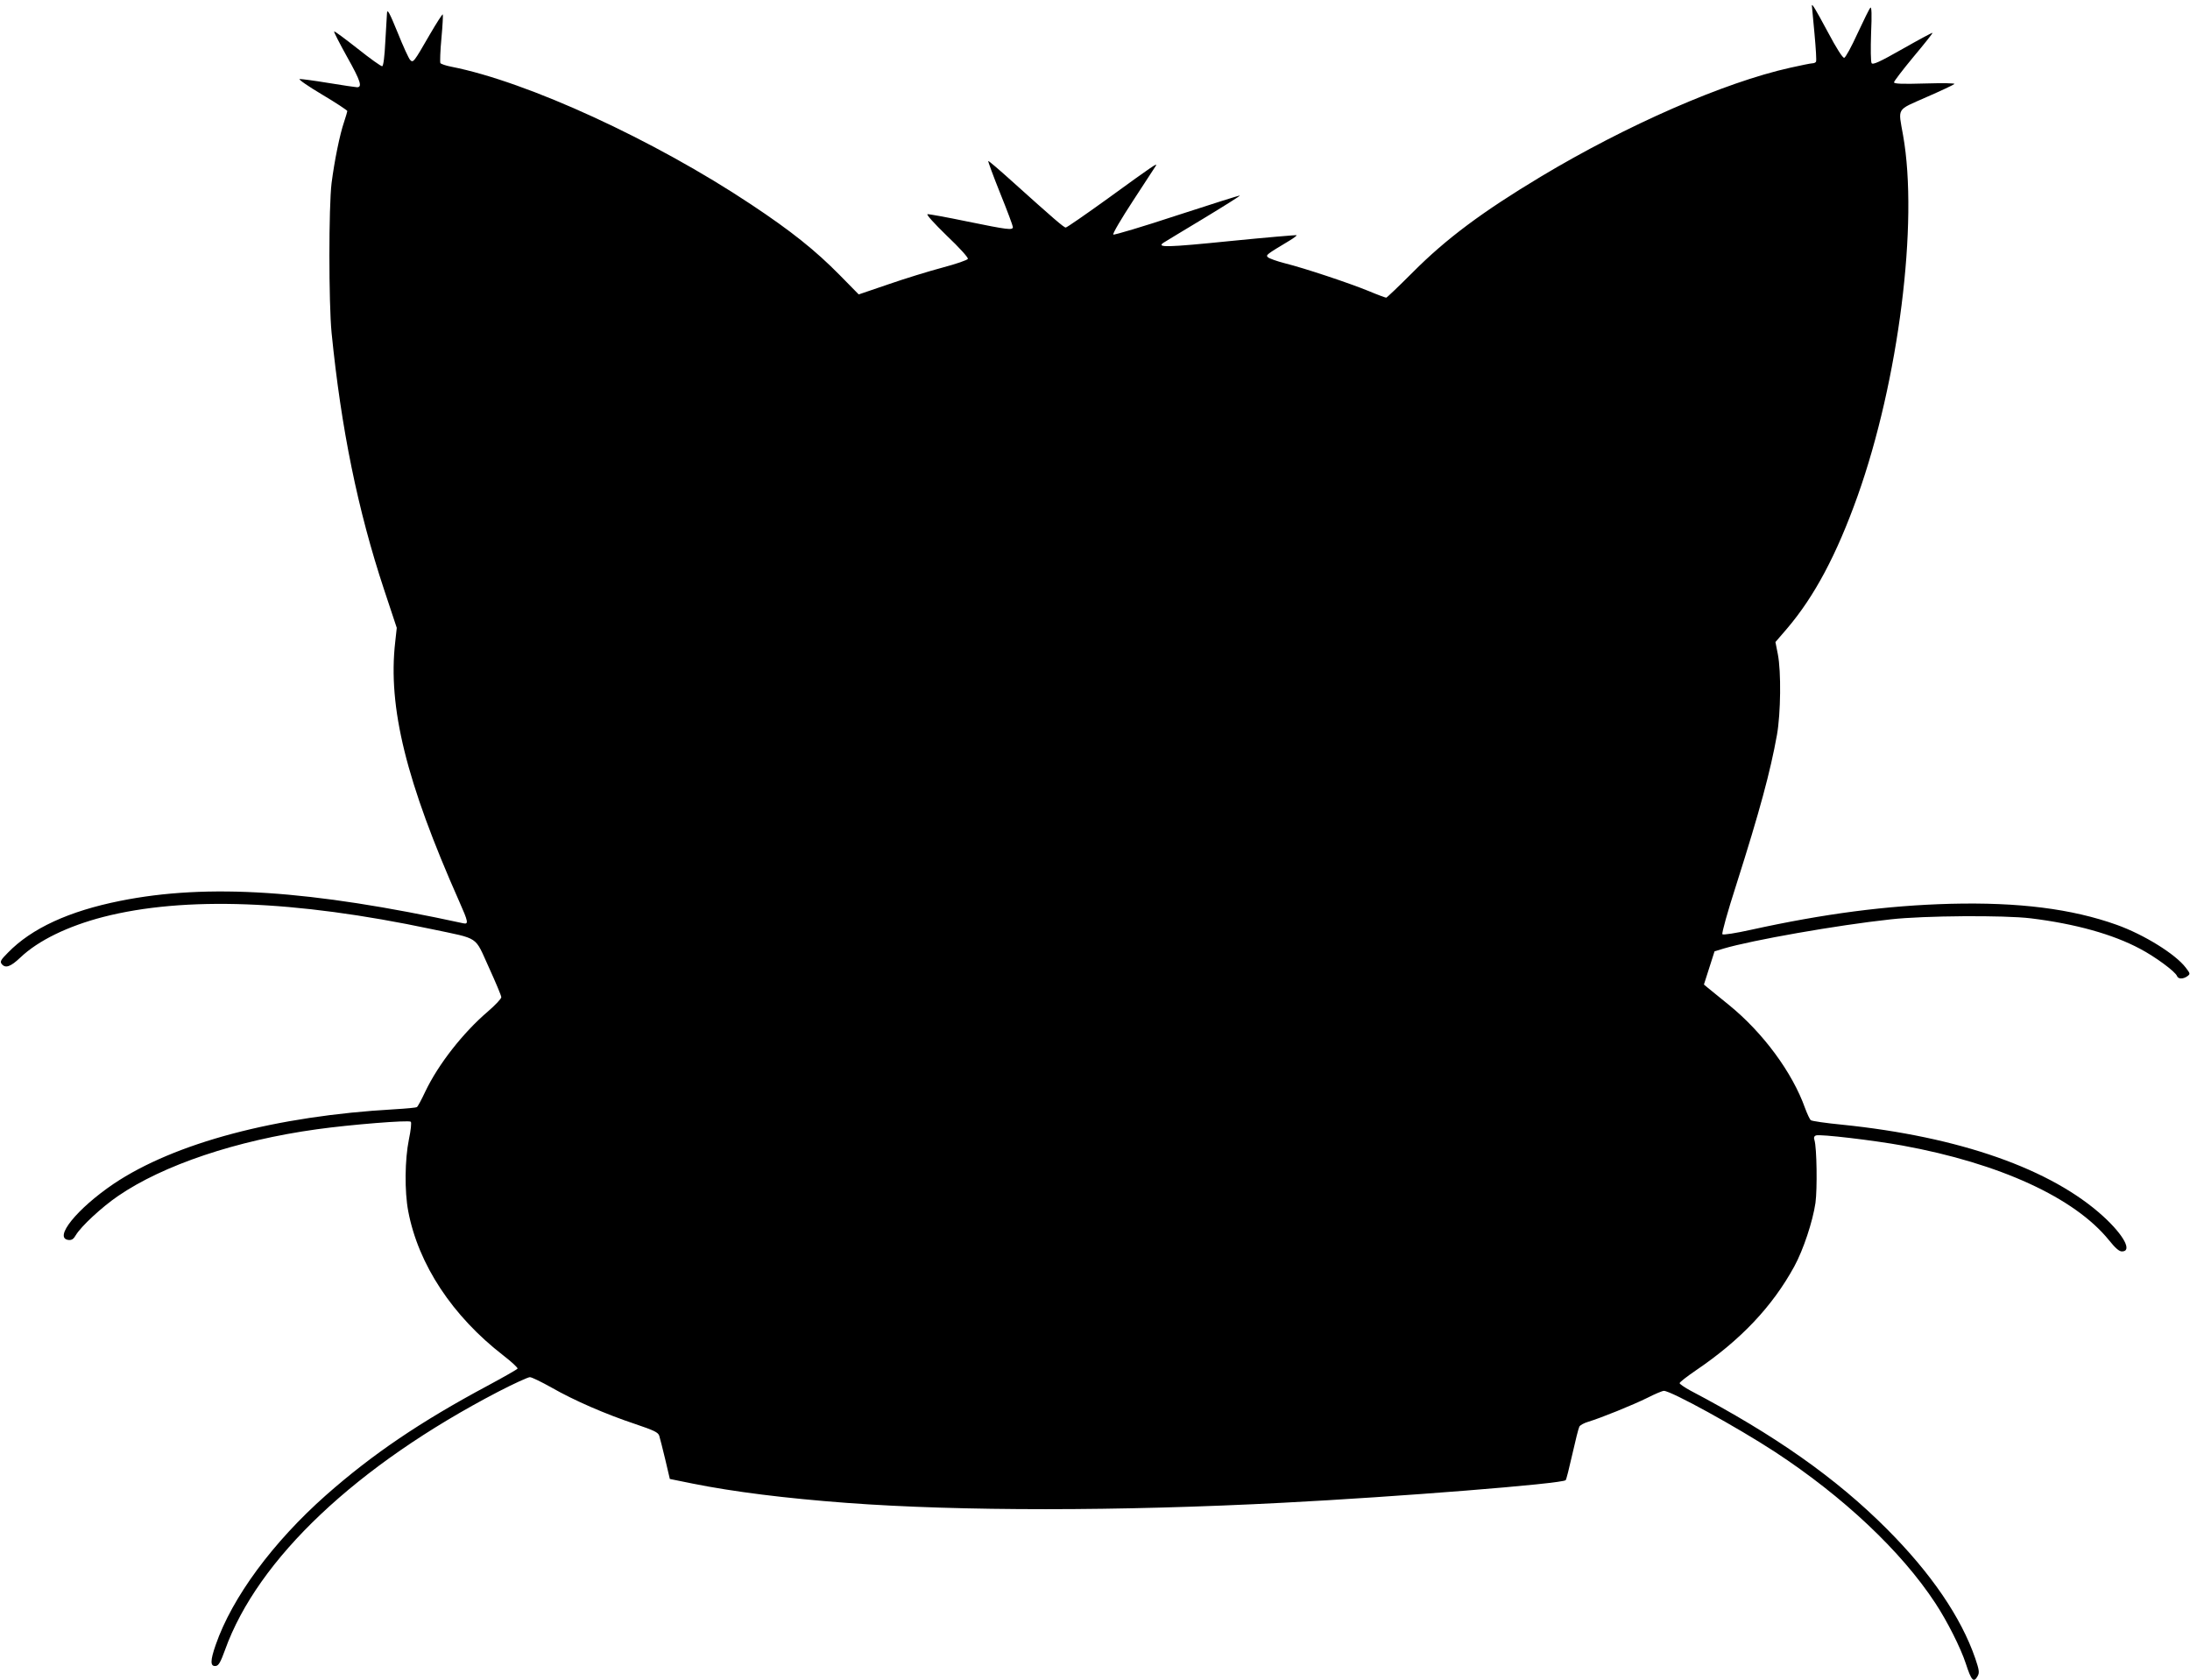 <?xml version="1.0" standalone="no"?>
<!DOCTYPE svg PUBLIC "-//W3C//DTD SVG 20010904//EN"
 "http://www.w3.org/TR/2001/REC-SVG-20010904/DTD/svg10.dtd">
<svg version="1.0" xmlns="http://www.w3.org/2000/svg"
 width="1280pt" height="982pt" viewBox="0 0 1280 982"
 preserveAspectRatio="xMidYMid meet">
<g transform="translate(0,982) scale(0.1,-0.1)"
fill="#000000" stroke="none">
<path d="M10590 9787 c0 -2 7 -75 15 -161 8 -87 13 -162 9 -167 -3 -5 -12 -9
-21 -9 -9 0 -67 -12 -130 -26 -386 -86 -955 -335 -1458 -637 -341 -205 -552
-362 -748 -559 -81 -81 -151 -148 -155 -148 -4 0 -51 17 -103 39 -115 47 -373
133 -489 162 -47 12 -91 28 -99 35 -14 13 -10 16 125 97 25 15 45 30 42 32 -2
2 -177 -13 -388 -34 -366 -37 -433 -39 -390 -10 8 5 113 69 233 141 119 72
216 133 214 135 -2 2 -168 -51 -368 -116 -200 -66 -368 -116 -372 -112 -5 5
47 93 115 197 68 104 128 196 133 204 13 21 -7 8 -281 -191 -129 -93 -239
-169 -245 -169 -11 0 -70 51 -318 274 -72 65 -133 117 -135 115 -2 -2 29 -87
70 -189 41 -101 74 -190 74 -197 0 -20 -30 -16 -265 32 -120 25 -225 44 -234
43 -8 -2 38 -53 113 -126 72 -68 126 -128 123 -135 -2 -7 -69 -30 -148 -51
-79 -21 -222 -65 -317 -98 l-173 -59 -112 114 c-141 143 -282 256 -517 412
-567 377 -1306 717 -1752 805 -32 6 -60 16 -64 21 -3 6 -1 71 6 145 7 74 10
137 8 140 -3 2 -37 -51 -76 -118 -94 -163 -97 -167 -115 -148 -8 8 -41 80 -73
160 -47 115 -60 139 -62 115 -1 -16 -6 -93 -10 -169 -4 -84 -11 -141 -18 -143
-6 -2 -70 44 -143 102 -74 58 -135 104 -138 101 -3 -2 32 -70 77 -151 77 -137
89 -175 57 -175 -7 0 -82 11 -167 25 -85 14 -161 24 -169 23 -8 -2 51 -43 132
-91 81 -48 147 -92 147 -96 0 -4 -9 -33 -19 -64 -25 -73 -56 -225 -73 -357
-17 -138 -17 -700 0 -875 56 -561 153 -1037 307 -1502 l74 -223 -9 -82 c-44
-382 64 -818 374 -1517 53 -119 56 -135 24 -128 -893 194 -1494 234 -2006 131
-299 -60 -517 -160 -656 -303 -42 -42 -47 -52 -36 -66 22 -27 52 -16 109 38
104 99 276 183 484 237 475 122 1121 98 1920 -71 284 -60 249 -37 334 -223 40
-88 73 -166 73 -175 0 -9 -36 -47 -79 -84 -145 -124 -289 -308 -365 -467 -22
-47 -44 -88 -49 -91 -5 -4 -63 -9 -130 -13 -695 -39 -1287 -197 -1643 -436
-215 -146 -353 -317 -264 -328 19 -2 30 5 43 28 31 52 152 164 247 229 264
181 692 325 1162 390 193 27 538 55 549 44 5 -5 0 -51 -11 -103 -24 -118 -26
-304 -4 -420 59 -311 258 -613 557 -844 48 -37 85 -72 82 -76 -3 -5 -82 -50
-175 -100 -394 -211 -673 -400 -946 -641 -309 -274 -547 -596 -643 -873 -33
-94 -33 -129 1 -124 16 2 28 24 53 93 191 533 769 1079 1597 1510 91 47 174
85 185 85 11 0 68 -28 127 -61 133 -76 315 -155 489 -213 109 -37 133 -48 140
-68 4 -13 20 -75 35 -138 l27 -115 133 -27 c239 -48 541 -86 902 -113 658 -49
1595 -49 2550 1 662 34 1632 111 1651 132 4 4 21 72 39 152 18 80 36 152 41
161 4 8 27 21 51 28 76 23 261 98 346 140 45 23 88 41 97 41 42 0 429 -213
648 -356 400 -262 739 -581 938 -884 70 -106 149 -263 179 -355 32 -99 46
-114 69 -72 11 20 9 35 -14 103 -83 241 -258 497 -515 755 -298 299 -655 550
-1149 810 -35 19 -64 39 -64 44 0 6 43 39 94 74 263 178 448 374 576 608 53
97 108 263 124 372 11 82 8 321 -6 367 -5 14 -2 23 9 27 22 9 341 -29 505 -59
569 -104 1007 -305 1208 -554 37 -46 59 -65 75 -65 62 0 12 94 -108 204 -304
278 -842 467 -1529 537 -93 9 -175 21 -181 26 -6 4 -21 36 -34 71 -74 208
-245 440 -444 602 -54 44 -110 89 -123 100 l-24 20 31 97 31 97 52 16 c165 49
663 137 977 171 195 22 665 25 820 6 260 -32 479 -93 638 -178 88 -46 206
-133 216 -159 7 -19 36 -19 61 -1 17 13 17 15 -10 50 -60 79 -244 193 -403
250 -263 94 -574 133 -972 123 -373 -10 -739 -58 -1166 -152 -90 -20 -162 -31
-167 -26 -5 5 30 131 82 292 136 428 198 657 237 874 22 125 25 369 5 471
l-14 71 68 79 c160 188 289 430 412 774 240 674 357 1599 266 2109 -29 165
-42 144 136 223 85 37 159 72 164 77 5 5 -68 6 -172 3 -135 -4 -181 -2 -181 7
0 6 51 73 114 149 63 75 113 138 111 140 -2 2 -80 -40 -175 -94 -137 -78 -174
-94 -181 -83 -5 8 -6 84 -3 174 5 111 3 157 -4 150 -6 -5 -39 -73 -75 -150
-35 -77 -70 -141 -78 -143 -9 -1 -44 53 -97 153 -72 134 -92 167 -92 152z"/>
</g>
</svg>
